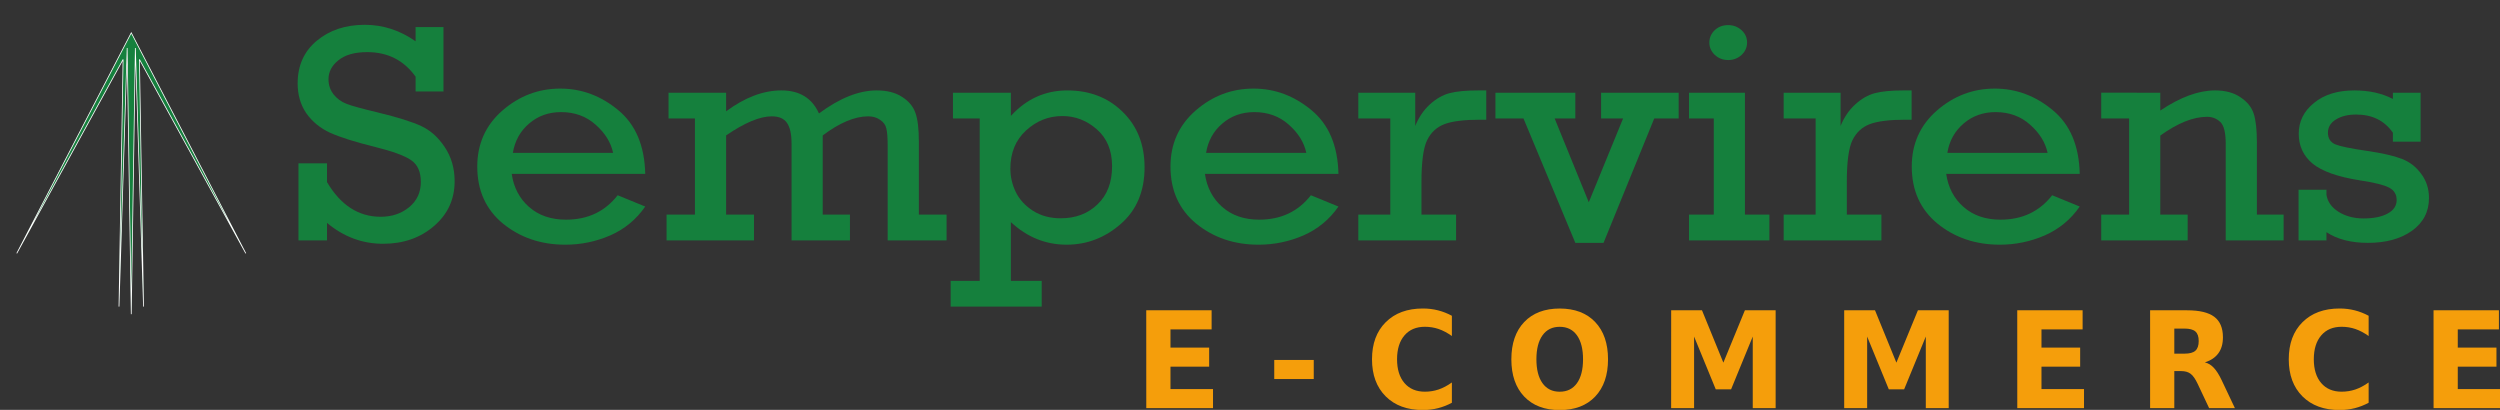 <?xml version="1.0" encoding="UTF-8" standalone="no"?>
<svg
   width="305"
   height="50"
   viewBox="0 0 80.698 13.229"
   version="1.1"
   id="svg1177"
   sodipodi:docname="sempervirens-ecommerce-logo-green.svg"
   inkscape:version="1.1.1 (3bf5ae0d25, 2021-09-20)"
   xmlns:inkscape="http://www.inkscape.org/namespaces/inkscape"
   xmlns:sodipodi="http://sodipodi.sourceforge.net/DTD/sodipodi-0.dtd"
   xmlns="http://www.w3.org/2000/svg"
   xmlns:svg="http://www.w3.org/2000/svg">
  <rect x="0" y="0" width="80.698" height="13.229" fill="#333333" stroke="none"/>
  <defs
     id="defs1181" />
  <sodipodi:namedview
     id="namedview1179"
     pagecolor="#ffffff"
     bordercolor="#666666"
     borderopacity="1.0"
     inkscape:pageshadow="2"
     inkscape:pageopacity="0.0"
     inkscape:pagecheckerboard="0"
     showgrid="false"
     inkscape:zoom="2.7639344"
     inkscape:cx="179.27343"
     inkscape:cy="7.9596678"
     inkscape:window-width="2560"
     inkscape:window-height="1476"
     inkscape:window-x="-12"
     inkscape:window-y="-12"
     inkscape:window-maximized="1"
     inkscape:current-layer="svg1177" />
  <path
     style="fill:#15803d;fill-opacity:1;stroke:#ffffff;stroke-width:0.025px;stroke-linecap:butt;stroke-linejoin:miter;stroke-opacity:1"
     d="M 4.237,10.142 4.369,1.549 4.633,9.896 4.501,1.918 7.934,8.178 4.237,1.059 0.541,8.178 3.973,1.918 3.841,9.896 4.105,1.549 Z"
     id="path2" />
  <g
     aria-label="Sempervirens Logo"
     transform="matrix(0.258,0,0,0.24,-558.065,-149.398)"
     style="line-height:1.25;display:inline;fill:#15803d;fill-opacity:1;stroke-width:0.035"
     id="g28">
    <path
       d="m 2200.385,654.827 v -10.364 h 3.571 v 2.524 q 2.565,4.659 6.711,4.659 2.114,0 3.571,-1.293 1.457,-1.293 1.457,-3.386 0,-2.032 -1.19,-2.914 -1.19,-0.903 -4.495,-1.786 -3.838,-1.026 -5.685,-1.929 -1.847,-0.924 -2.955,-2.606 -1.088,-1.703 -1.088,-4.023 0,-3.592 2.381,-5.726 2.401,-2.155 6.013,-2.155 3.427,0 6.362,2.216 v -1.909 h 3.489 v 8.661 h -3.489 v -1.991 q -2.196,-3.304 -6.054,-3.304 -2.34,0 -3.592,1.088 -1.252,1.067 -1.252,2.565 0,1.149 0.636,2.032 0.636,0.862 1.621,1.272 0.985,0.41 3.879,1.149 3.776,0.985 5.48,1.847 1.703,0.841 2.935,2.832 1.231,1.991 1.231,4.577 0,3.653 -2.586,6.034 -2.565,2.381 -6.362,2.381 -3.899,0 -7.019,-2.812 v 2.36 z"
       id="path4"
       style="fill:#15803d;fill-opacity:1" />
    <path
       d="m 2243.771,645.879 h -16.706 q 0.369,2.75 2.175,4.454 1.806,1.703 4.618,1.703 4.084,0 6.465,-3.284 l 3.448,1.519 q -1.683,2.606 -4.371,3.879 -2.688,1.252 -5.623,1.252 -4.556,0 -7.799,-2.832 -3.222,-2.853 -3.222,-7.676 0,-4.577 3.14,-7.532 3.16,-2.955 7.245,-2.955 4.002,0 7.245,2.894 3.263,2.873 3.386,8.579 z m -4.022,-2.832 q -0.41,-2.093 -2.175,-3.776 -1.765,-1.703 -4.33,-1.703 -2.34,0 -4.002,1.539 -1.662,1.519 -2.032,3.94 z"
       id="path6"
       style="fill:#15803d;fill-opacity:1" />
    <path
       d="m 2249.989,651.358 v -12.93 h -3.304 v -3.468 h 7.204 v 2.504 q 3.53,-2.812 6.916,-2.812 3.407,0 4.7,3.099 3.879,-3.099 7.224,-3.099 1.929,0 3.16,0.862 1.252,0.841 1.683,2.155 0.431,1.293 0.431,3.838 v 9.851 h 3.468 v 3.468 h -7.368 v -12.622 q 0,-1.724 -0.164,-2.422 -0.144,-0.718 -0.78,-1.17 -0.616,-0.472 -1.498,-0.472 -2.504,0 -5.685,2.565 v 10.651 h 3.407 v 3.468 h -7.306 v -12.991 q 0,-1.95 -0.575,-2.812 -0.554,-0.882 -1.909,-0.882 -2.216,0 -5.705,2.565 v 10.651 h 3.489 v 3.468 h -10.939 v -3.468 z"
       id="path8"
       style="fill:#15803d;fill-opacity:1" />
    <path
       d="m 2285.617,660.265 v -21.837 h -3.345 v -3.468 h 7.245 v 3.12 q 2.914,-3.427 7.06,-3.427 4.187,0 6.916,2.873 2.75,2.873 2.75,7.47 0,4.823 -2.976,7.614 -2.976,2.791 -6.773,2.791 -3.94,0 -6.978,-3.037 v 7.901 h 3.858 v 3.468 h -11.39 v -3.468 z m 3.838,-15.084 q 0,1.642 0.677,3.14 0.677,1.498 2.155,2.524 1.478,1.006 3.468,1.006 2.791,0 4.597,-1.868 1.827,-1.868 1.827,-5.131 0,-3.181 -1.909,-4.967 -1.888,-1.786 -4.31,-1.786 -2.586,0 -4.556,1.95 -1.95,1.929 -1.95,5.131 z"
       id="path10"
       style="fill:#15803d;fill-opacity:1" />
    <path
       d="m 2330.501,645.879 h -16.706 q 0.369,2.75 2.175,4.454 1.806,1.703 4.618,1.703 4.084,0 6.465,-3.284 l 3.448,1.519 q -1.683,2.606 -4.371,3.879 -2.688,1.252 -5.623,1.252 -4.556,0 -7.799,-2.832 -3.222,-2.853 -3.222,-7.676 0,-4.577 3.14,-7.532 3.16,-2.955 7.245,-2.955 4.002,0 7.245,2.894 3.263,2.873 3.386,8.579 z m -4.022,-2.832 q -0.41,-2.093 -2.175,-3.776 -1.765,-1.703 -4.33,-1.703 -2.34,0 -4.002,1.539 -1.662,1.519 -2.032,3.94 z"
       id="path12"
       style="fill:#15803d;fill-opacity:1" />
    <path
       d="m 2336.987,651.358 v -12.93 h -4.002 v -3.468 h 7.122 v 4.474 q 0.657,-1.744 1.827,-2.894 1.17,-1.149 2.463,-1.519 1.313,-0.369 3.571,-0.369 h 1.026 v 3.94 h -0.78 q -2.976,0 -4.454,0.595 -1.457,0.595 -2.175,2.175 -0.698,1.56 -0.698,5.623 v 4.371 h 4.33 v 3.468 h -12.232 v -3.468 z"
       id="path14"
       style="fill:#15803d;fill-opacity:1" />
    <path
       d="m 2360.137,655.155 -6.485,-16.726 h -3.51 v -3.468 h 9.995 v 3.468 h -2.586 l 4.269,11.267 4.289,-11.267 h -2.75 v -3.468 h 9.707 v 3.468 h -3.058 l -6.342,16.726 z"
       id="path16"
       style="fill:#15803d;fill-opacity:1" />
    <path
       d="m 2376.904,628.208 q 0,-0.944 0.657,-1.642 0.677,-0.698 1.703,-0.698 0.965,0 1.662,0.677 0.698,0.677 0.698,1.662 0,0.985 -0.698,1.683 -0.698,0.677 -1.662,0.677 -0.985,0 -1.683,-0.698 -0.677,-0.698 -0.677,-1.662 z m 0.554,23.15 v -12.93 h -3.099 v -3.468 h 6.998 v 16.398 h 3.058 v 3.468 h -10.056 v -3.468 z"
       id="path18"
       style="fill:#15803d;fill-opacity:1" />
    <path
       d="m 2390.203,651.358 v -12.93 h -4.002 v -3.468 h 7.122 v 4.474 q 0.657,-1.744 1.827,-2.894 1.17,-1.149 2.463,-1.519 1.313,-0.369 3.571,-0.369 h 1.026 v 3.94 h -0.78 q -2.976,0 -4.454,0.595 -1.457,0.595 -2.175,2.175 -0.698,1.56 -0.698,5.623 v 4.371 h 4.33 v 3.468 h -12.232 v -3.468 z"
       id="path20"
       style="fill:#15803d;fill-opacity:1" />
    <path
       d="m 2423.245,645.879 h -16.706 q 0.369,2.75 2.175,4.454 1.806,1.703 4.618,1.703 4.084,0 6.465,-3.284 l 3.448,1.519 q -1.683,2.606 -4.371,3.879 -2.689,1.252 -5.623,1.252 -4.556,0 -7.799,-2.832 -3.222,-2.853 -3.222,-7.676 0,-4.577 3.14,-7.532 3.16,-2.955 7.245,-2.955 4.002,0 7.245,2.894 3.263,2.873 3.386,8.579 z m -4.023,-2.832 q -0.41,-2.093 -2.175,-3.776 -1.765,-1.703 -4.33,-1.703 -2.34,0 -4.002,1.539 -1.662,1.519 -2.032,3.94 z"
       id="path22"
       style="fill:#15803d;fill-opacity:1" />
    <path
       d="m 2433.322,634.96 v 2.401 q 3.756,-2.709 6.855,-2.709 1.929,0 3.181,0.924 1.272,0.903 1.662,2.237 0.39,1.313 0.39,3.858 v 9.687 h 3.345 v 3.468 h -7.245 v -12.991 q 0,-2.258 -0.677,-2.935 -0.677,-0.698 -1.662,-0.698 -2.586,0 -5.849,2.524 v 10.631 h 3.427 v 3.468 h -10.816 v -3.468 h 3.489 v -12.93 h -3.489 v -3.468 z"
       id="path24"
       style="fill:#15803d;fill-opacity:1" />
    <path
       d="m 2450.623,654.827 v -6.814 h 3.489 v 0.657 q 0.185,1.396 1.498,2.299 1.334,0.903 3.14,0.903 1.888,0 3.017,-0.657 1.129,-0.657 1.129,-1.827 0,-1.129 -0.944,-1.662 -0.923,-0.534 -3.694,-0.985 -4.105,-0.698 -5.87,-2.237 -1.744,-1.56 -1.744,-4.023 0,-2.483 1.909,-4.146 1.909,-1.683 5.028,-1.683 2.812,0 4.843,1.149 v -0.841 h 3.468 v 6.588 h -3.468 v -1.211 q -1.58,-2.442 -4.597,-2.442 -1.539,0 -2.545,0.677 -0.985,0.657 -0.985,1.765 0,1.129 0.903,1.56 0.924,0.41 3.941,0.882 2.894,0.452 4.371,1.067 1.478,0.595 2.442,2.011 0.985,1.396 0.985,3.263 0,2.771 -2.134,4.412 -2.114,1.621 -5.5,1.621 -3.181,0 -5.192,-1.437 v 1.108 z"
       id="path26"
       style="fill:#15803d;fill-opacity:1" />
  </g>
  <g
     aria-label="E - C o m m e r c e"
     transform="matrix(1.007,0,0,0.928,0.027,0.863)"
     id="text4705"
     style="font-size:4.916px;line-height:1.25;font-family:'Felix Titling';-inkscape-font-specification:'Felix Titling, Normal';display:none;fill:#f59e0b;stroke-width:0.264">
    <path
       d="M 36.701,9.778 V 9.738 h 2.223 v 0.487 h -0.036 q -0.072,-0.271 -0.122,-0.319 -0.048,-0.048 -0.24,-0.048 h -1.167 v 1.587 h 1.083 q 0.161,0 0.204,-0.029 0.043,-0.031 0.046,-0.089 h 0.036 v 0.334 h -0.036 q -0.012,-0.07 -0.058,-0.094 -0.043,-0.024 -0.163,-0.024 h -1.111 v 1.092 q 0,0.247 0.046,0.358 0.046,0.108 0.144,0.137 0.101,0.026 0.302,0.026 h 0.624 q 0.298,0 0.379,-0.019 0.084,-0.022 0.142,-0.082 0.058,-0.062 0.089,-0.269 h 0.034 v 0.487 h -2.417 v -0.034 q 0.122,-0.007 0.185,-0.046 0.065,-0.041 0.065,-0.206 v -2.856 q 0,-0.194 -0.034,-0.274 -0.034,-0.079 -0.216,-0.079 z"
       id="path6289" />
    <path
       d="m 40.712,11.608 v -0.202 h 1.013 v 0.202 z"
       id="path6291" />
    <path
       d="m 46.499,9.915 0.132,0.374 h -0.034 Q 46.084,9.778 45.388,9.778 q -0.723,0 -1.169,0.43 -0.444,0.43 -0.444,1.039 0,0.377 0.197,0.867 0.199,0.49 0.627,0.807 0.427,0.314 1.035,0.314 0.398,0 0.78,-0.127 0.384,-0.13 0.571,-0.346 l 0.031,0.01 -0.247,0.379 q -0.6,0.13 -0.78,0.154 -0.178,0.024 -0.478,0.024 -1.111,0 -1.591,-0.514 -0.478,-0.516 -0.478,-1.234 0,-0.485 0.245,-0.931 0.247,-0.449 0.711,-0.706 0.463,-0.259 1.059,-0.259 0.298,0 0.514,0.055 0.218,0.053 0.362,0.11 l 0.158,0.06 q 0.007,0.002 0.01,0.005 z"
       id="path6293" />
    <path
       d="m 50.628,9.685 q 0.744,0 1.217,0.454 0.473,0.451 0.473,1.128 0,0.871 -0.547,1.467 -0.547,0.595 -1.452,0.595 -0.735,0 -1.203,-0.48 -0.468,-0.48 -0.468,-1.152 0,-0.454 0.226,-0.931 0.226,-0.478 0.679,-0.778 0.454,-0.302 1.075,-0.302 z m -0.014,3.457 q 0.365,0 0.72,-0.194 0.355,-0.197 0.559,-0.54 0.204,-0.343 0.204,-0.706 0,-0.514 -0.276,-0.934 -0.274,-0.42 -0.713,-0.658 -0.437,-0.238 -0.809,-0.238 -0.526,0 -0.955,0.396 -0.427,0.396 -0.427,0.984 0,0.751 0.523,1.32 0.523,0.569 1.174,0.569 z"
       id="path6295" />
    <path
       d="m 57.337,9.738 h 0.557 v 0.036 q -0.281,0.014 -0.281,0.295 0,0.06 0.014,0.166 l 0.37,2.679 q 0.034,0.202 0.074,0.259 0.043,0.055 0.175,0.067 v 0.034 h -0.795 v -0.034 q 0.156,0.005 0.156,-0.154 0,-0.036 -0.014,-0.142 l -0.36,-2.597 -1.267,2.926 h -0.024 l -1.275,-2.921 -0.358,2.612 q -0.01,0.06 -0.01,0.137 0,0.139 0.161,0.139 v 0.034 h -0.54 v -0.034 q 0.122,0 0.156,-0.031 0.036,-0.031 0.055,-0.096 0.019,-0.067 0.029,-0.149 l 0.403,-2.856 q -0.098,-0.238 -0.197,-0.286 -0.098,-0.048 -0.19,-0.048 v -0.036 h 0.667 l 1.243,2.893 z"
       id="path6297" />
    <path
       d="m 63.117,9.738 h 0.557 v 0.036 q -0.281,0.014 -0.281,0.295 0,0.06 0.014,0.166 l 0.37,2.679 q 0.034,0.202 0.074,0.259 0.043,0.055 0.175,0.067 v 0.034 h -0.795 v -0.034 q 0.156,0.005 0.156,-0.154 0,-0.036 -0.014,-0.142 l -0.36,-2.597 -1.267,2.926 h -0.024 l -1.275,-2.921 -0.358,2.612 q -0.01,0.06 -0.01,0.137 0,0.139 0.161,0.139 v 0.034 h -0.54 v -0.034 q 0.122,0 0.156,-0.031 0.036,-0.031 0.055,-0.096 0.019,-0.067 0.029,-0.149 l 0.403,-2.856 q -0.098,-0.238 -0.197,-0.286 -0.098,-0.048 -0.19,-0.048 v -0.036 h 0.667 l 1.243,2.893 z"
       id="path6299" />
    <path
       d="M 65.664,9.778 V 9.738 h 2.223 v 0.487 h -0.036 q -0.072,-0.271 -0.122,-0.319 -0.048,-0.048 -0.24,-0.048 h -1.167 v 1.587 h 1.083 q 0.161,0 0.204,-0.029 0.043,-0.031 0.046,-0.089 h 0.036 v 0.334 h -0.036 q -0.012,-0.07 -0.058,-0.094 -0.043,-0.024 -0.163,-0.024 h -1.111 v 1.092 q 0,0.247 0.046,0.358 0.046,0.108 0.144,0.137 0.101,0.026 0.302,0.026 h 0.624 q 0.298,0 0.379,-0.019 0.084,-0.022 0.142,-0.082 0.058,-0.062 0.089,-0.269 h 0.034 v 0.487 h -2.417 v -0.034 q 0.122,-0.007 0.185,-0.046 0.065,-0.041 0.065,-0.206 v -2.856 q 0,-0.194 -0.034,-0.274 -0.034,-0.079 -0.216,-0.079 z"
       id="path6301" />
    <path
       d="m 69.759,9.774 v -0.036 h 1.003 q 0.382,0 0.552,0.017 0.17,0.017 0.348,0.113 0.18,0.094 0.271,0.257 0.091,0.161 0.091,0.396 0,0.269 -0.163,0.514 -0.161,0.242 -0.456,0.41 l 0.25,0.384 q 0.082,0.144 0.432,0.631 0.353,0.487 0.545,0.595 0.192,0.106 0.372,0.106 0.178,0 0.408,-0.137 l 0.014,0.048 q -0.288,0.235 -0.749,0.235 -0.307,0 -0.528,-0.18 -0.221,-0.182 -0.768,-0.999 -0.005,-0.005 -0.005,-0.01 l -0.355,-0.547 -0.314,0.01 h -0.286 v 1.354 q 0,0.163 0.043,0.235 0.043,0.07 0.209,0.07 v 0.034 h -0.915 v -0.034 q 0.17,-0.007 0.211,-0.072 0.043,-0.065 0.043,-0.264 v -2.811 q 0,-0.137 -0.036,-0.226 -0.036,-0.091 -0.218,-0.094 z m 0.663,0.058 v 1.659 h 0.37 q 0.437,0 0.648,-0.206 0.211,-0.206 0.211,-0.542 0,-0.326 -0.209,-0.617 -0.206,-0.293 -0.73,-0.293 z"
       id="path6303" />
    <path
       d="m 78.127,9.915 0.132,0.374 h -0.034 Q 77.712,9.778 77.016,9.778 q -0.723,0 -1.169,0.43 -0.444,0.43 -0.444,1.039 0,0.377 0.197,0.867 0.199,0.49 0.627,0.807 0.427,0.314 1.035,0.314 0.398,0 0.78,-0.127 0.384,-0.13 0.571,-0.346 l 0.031,0.01 -0.247,0.379 q -0.6,0.13 -0.78,0.154 -0.178,0.024 -0.478,0.024 -1.111,0 -1.591,-0.514 -0.478,-0.516 -0.478,-1.234 0,-0.485 0.245,-0.931 0.247,-0.449 0.711,-0.706 0.463,-0.259 1.059,-0.259 0.298,0 0.514,0.055 0.218,0.053 0.362,0.11 l 0.158,0.06 q 0.007,0.002 0.01,0.005 z"
       id="path6305" />
    <path
       d="M 80.304,9.778 V 9.738 h 2.223 v 0.487 h -0.036 Q 82.419,9.954 82.369,9.906 82.321,9.858 82.128,9.858 h -1.167 v 1.587 h 1.083 q 0.161,0 0.204,-0.029 0.043,-0.031 0.046,-0.089 h 0.036 v 0.334 h -0.036 q -0.012,-0.07 -0.058,-0.094 -0.043,-0.024 -0.163,-0.024 h -1.111 v 1.092 q 0,0.247 0.046,0.358 0.046,0.108 0.144,0.137 0.101,0.026 0.302,0.026 h 0.624 q 0.298,0 0.379,-0.019 0.084,-0.022 0.142,-0.082 0.058,-0.062 0.089,-0.269 h 0.034 v 0.487 h -2.417 v -0.034 q 0.122,-0.007 0.185,-0.046 0.065,-0.041 0.065,-0.206 v -2.856 q 0,-0.194 -0.034,-0.274 -0.034,-0.079 -0.216,-0.079 z"
       id="path6307" />
  </g>
  <g
     aria-label="E - C O M M E R C E"
     transform="scale(0.98,1.021)"
     id="text2127"
     style="font-size:10.721px;line-height:1.25;fill:#f59e0b;stroke-width:0.268">
    <path
       d="m 37.755,9.81 h 2.153 v 0.603 h -1.355 v 0.576 h 1.274 v 0.603 h -1.274 v 0.709 h 1.401 v 0.603 h -2.198 z"
       style="font-weight:bold;font-size:4.243px;font-family:'DejaVu Sans';-inkscape-font-specification:'DejaVu Sans, Bold'"
       id="path79743" />
    <path
       d="m 41.971,11.38 h 1.301 v 0.603 h -1.301 z"
       style="font-weight:bold;font-size:4.243px;font-family:'DejaVu Sans';-inkscape-font-specification:'DejaVu Sans, Bold'"
       id="path79745" />
    <path
       d="m 47.822,12.733 q -0.22,0.114 -0.458,0.172 -0.238,0.058 -0.497,0.058 -0.773,0 -1.224,-0.431 -0.452,-0.433 -0.452,-1.173 0,-0.742 0.452,-1.173 0.452,-0.433 1.224,-0.433 0.259,0 0.497,0.058 0.238,0.058 0.458,0.172 v 0.64 q -0.222,-0.151 -0.437,-0.222 -0.215,-0.07 -0.454,-0.07 -0.427,0 -0.671,0.273 -0.244,0.273 -0.244,0.754 0,0.479 0.244,0.752 0.244,0.273 0.671,0.273 0.238,0 0.454,-0.07 0.215,-0.07 0.437,-0.222 z"
       style="font-weight:bold;font-size:4.243px;font-family:'DejaVu Sans';-inkscape-font-specification:'DejaVu Sans, Bold'"
       id="path79747" />
    <path
       d="m 51.373,10.332 q -0.365,0 -0.566,0.269 -0.201,0.269 -0.201,0.758 0,0.487 0.201,0.756 0.201,0.269 0.566,0.269 0.367,0 0.568,-0.269 0.201,-0.269 0.201,-0.756 0,-0.489 -0.201,-0.758 -0.201,-0.269 -0.568,-0.269 z m 0,-0.578 q 0.746,0 1.169,0.427 0.423,0.427 0.423,1.179 0,0.75 -0.423,1.177 -0.423,0.427 -1.169,0.427 -0.744,0 -1.169,-0.427 -0.423,-0.427 -0.423,-1.177 0,-0.752 0.423,-1.179 0.425,-0.427 1.169,-0.427 z"
       style="font-weight:bold;font-size:4.243px;font-family:'DejaVu Sans';-inkscape-font-specification:'DejaVu Sans, Bold'"
       id="path79749" />
    <path
       d="m 55.045,9.81 h 1.015 l 0.704,1.655 0.709,-1.655 h 1.013 V 12.903 h -0.754 v -2.263 l -0.713,1.668 h -0.506 l -0.713,-1.668 v 2.263 h -0.756 z"
       style="font-weight:bold;font-size:4.243px;font-family:'DejaVu Sans';-inkscape-font-specification:'DejaVu Sans, Bold'"
       id="path79751" />
    <path
       d="m 60.744,9.81 h 1.015 l 0.704,1.655 0.709,-1.655 H 64.186 V 12.903 h -0.754 v -2.263 l -0.713,1.668 h -0.506 l -0.713,-1.668 v 2.263 h -0.756 z"
       style="font-weight:bold;font-size:4.243px;font-family:'DejaVu Sans';-inkscape-font-specification:'DejaVu Sans, Bold'"
       id="path79753" />
    <path
       d="m 66.444,9.81 h 2.153 v 0.603 h -1.355 v 0.576 h 1.274 v 0.603 h -1.274 v 0.709 h 1.401 v 0.603 h -2.198 z"
       style="font-weight:bold;font-size:4.243px;font-family:'DejaVu Sans';-inkscape-font-specification:'DejaVu Sans, Bold'"
       id="path79755" />
    <path
       d="m 71.953,11.181 q 0.251,0 0.358,-0.093 0.11,-0.093 0.11,-0.307 0,-0.211 -0.11,-0.302 -0.108,-0.091 -0.358,-0.091 h -0.336 v 0.794 z m -0.336,0.551 V 12.903 H 70.82 V 9.81 h 1.218 q 0.611,0 0.895,0.205 0.286,0.205 0.286,0.649 0,0.307 -0.149,0.503 -0.147,0.197 -0.445,0.29 0.164,0.037 0.292,0.17 0.131,0.131 0.263,0.398 l 0.433,0.878 H 72.764 L 72.386,12.134 q -0.114,-0.232 -0.232,-0.317 -0.116,-0.085 -0.311,-0.085 z"
       style="font-weight:bold;font-size:4.243px;font-family:'DejaVu Sans';-inkscape-font-specification:'DejaVu Sans, Bold'"
       id="path79757" />
    <path
       d="m 78.018,12.733 q -0.22,0.114 -0.458,0.172 -0.238,0.058 -0.497,0.058 -0.773,0 -1.224,-0.431 -0.452,-0.433 -0.452,-1.173 0,-0.742 0.452,-1.173 0.452,-0.433 1.224,-0.433 0.259,0 0.497,0.058 0.238,0.058 0.458,0.172 v 0.64 q -0.222,-0.151 -0.437,-0.222 -0.215,-0.07 -0.454,-0.07 -0.427,0 -0.671,0.273 -0.244,0.273 -0.244,0.754 0,0.479 0.244,0.752 0.244,0.273 0.671,0.273 0.238,0 0.454,-0.07 0.215,-0.07 0.437,-0.222 z"
       style="font-weight:bold;font-size:4.243px;font-family:'DejaVu Sans';-inkscape-font-specification:'DejaVu Sans, Bold'"
       id="path79759" />
    <path
       d="m 80.156,9.81 h 2.153 V 10.413 H 80.954 v 0.576 h 1.274 v 0.603 H 80.954 v 0.709 h 1.401 v 0.603 h -2.198 z"
       style="font-weight:bold;font-size:4.243px;font-family:'DejaVu Sans';-inkscape-font-specification:'DejaVu Sans, Bold'"
       id="path79761" />
  </g>
</svg>
